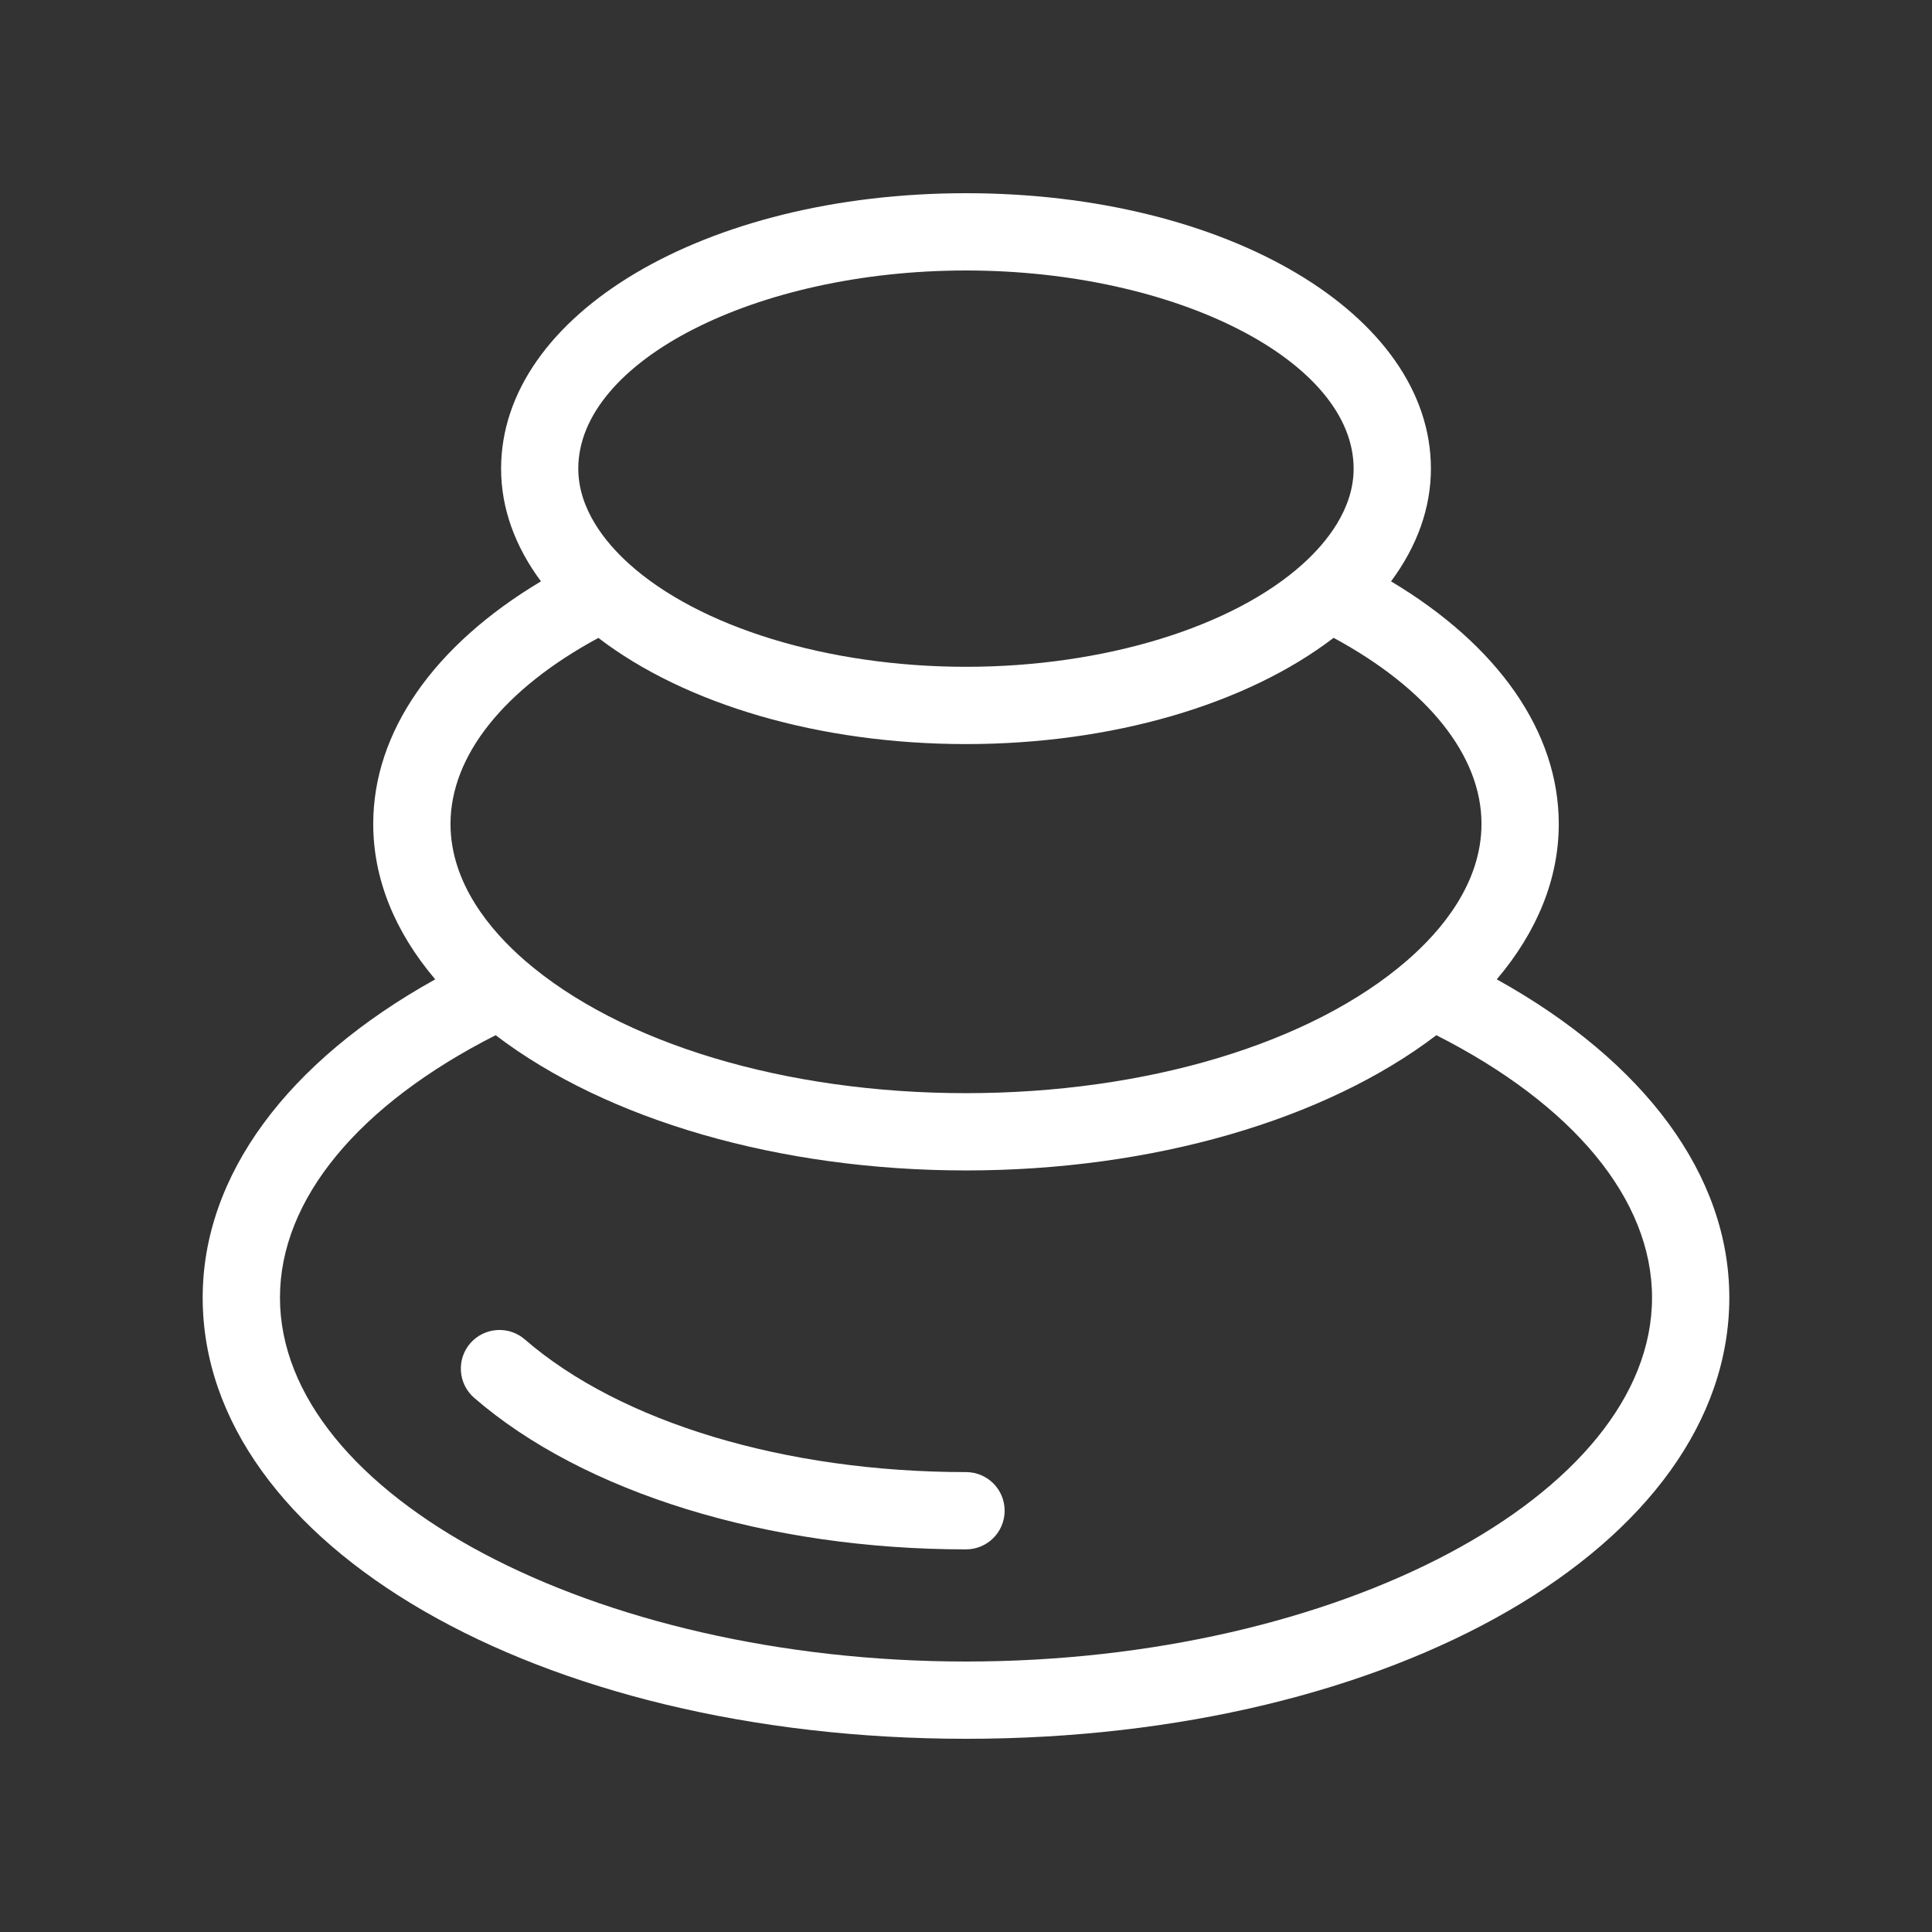 <?xml version="1.0" encoding="utf-8"?>
<!-- Generator: Adobe Illustrator 26.0.2, SVG Export Plug-In . SVG Version: 6.00 Build 0)  -->
<svg version="1.1" id="Layer_1" xmlns="http://www.w3.org/2000/svg" xmlns:xlink="http://www.w3.org/1999/xlink" x="0px" y="0px"
	 viewBox="0 0 22 22" style="enable-background:new 0 0 22 22;" xml:space="preserve">
<rect x="0" y="0" width="22" height="22" fill="#333333" stroke="none"/>
<style type="text/css">
	.st0{fill:none;}
	.st1{fill:#FFFFFF;}
</style>
<g>
	<g>
		<rect class="st0" width="22" height="22"/>
	</g>
	<g>
		<g>
			<path class="st1" d="M11,16.763c-2.054,0-3.933-0.565-5.024-1.511c-0.183-0.159-0.461-0.139-0.621,0.044
				c-0.159,0.184-0.139,0.461,0.044,0.621C6.646,16.998,8.74,17.643,11,17.643
				c0.243,0,0.44-0.197,0.44-0.44C11.44,16.959,11.243,16.763,11,16.763z M17.044,11.152
				c0.462-0.545,0.706-1.147,0.706-1.77c0-1.048-0.69-2.033-1.91-2.762
				c0.297-0.4,0.454-0.835,0.454-1.283c0-1.759-2.325-3.137-5.294-3.137S5.706,3.578,5.706,5.337
				c0,0.448,0.157,0.883,0.454,1.283c-1.22,0.729-1.91,1.714-1.91,2.762
				c0,0.623,0.244,1.226,0.706,1.77c-1.689,0.939-2.648,2.236-2.648,3.624
				c0,2.817,3.818,5.024,8.692,5.024s8.692-2.207,8.692-5.024
				C19.692,13.388,18.734,12.091,17.044,11.152z M11,3.08c2.393,0,4.414,1.033,4.414,2.257
				c0,0.462-0.31,0.841-0.571,1.078c-0,0-0,0.001-0.001,0.001
				C14.042,7.142,12.569,7.593,11,7.593S7.958,7.142,7.157,6.415
				C7.157,6.415,7.157,6.415,7.156,6.414c-0.26-0.236-0.571-0.615-0.571-1.078
				C6.586,4.113,8.607,3.08,11,3.08z M6.814,7.264C7.805,8.023,9.336,8.473,11,8.473
				s3.195-0.451,4.186-1.21c1.07,0.579,1.684,1.34,1.684,2.118c0,0.679-0.46,1.22-0.846,1.555
				C14.932,11.883,13.054,12.448,11,12.448s-3.933-0.565-5.024-1.511c-0.386-0.335-0.846-0.876-0.846-1.555
				C5.13,8.603,5.744,7.842,6.814,7.264z M11,18.92c-4.235,0-7.812-1.898-7.812-4.144
				c0-1.119,0.896-2.197,2.456-2.988C6.909,12.753,8.876,13.328,11,13.328s4.091-0.575,5.356-1.54
				c1.559,0.791,2.456,1.869,2.456,2.988C18.812,17.022,15.235,18.92,11,18.92z"/>
		</g>
	</g>
</g>
</svg>
